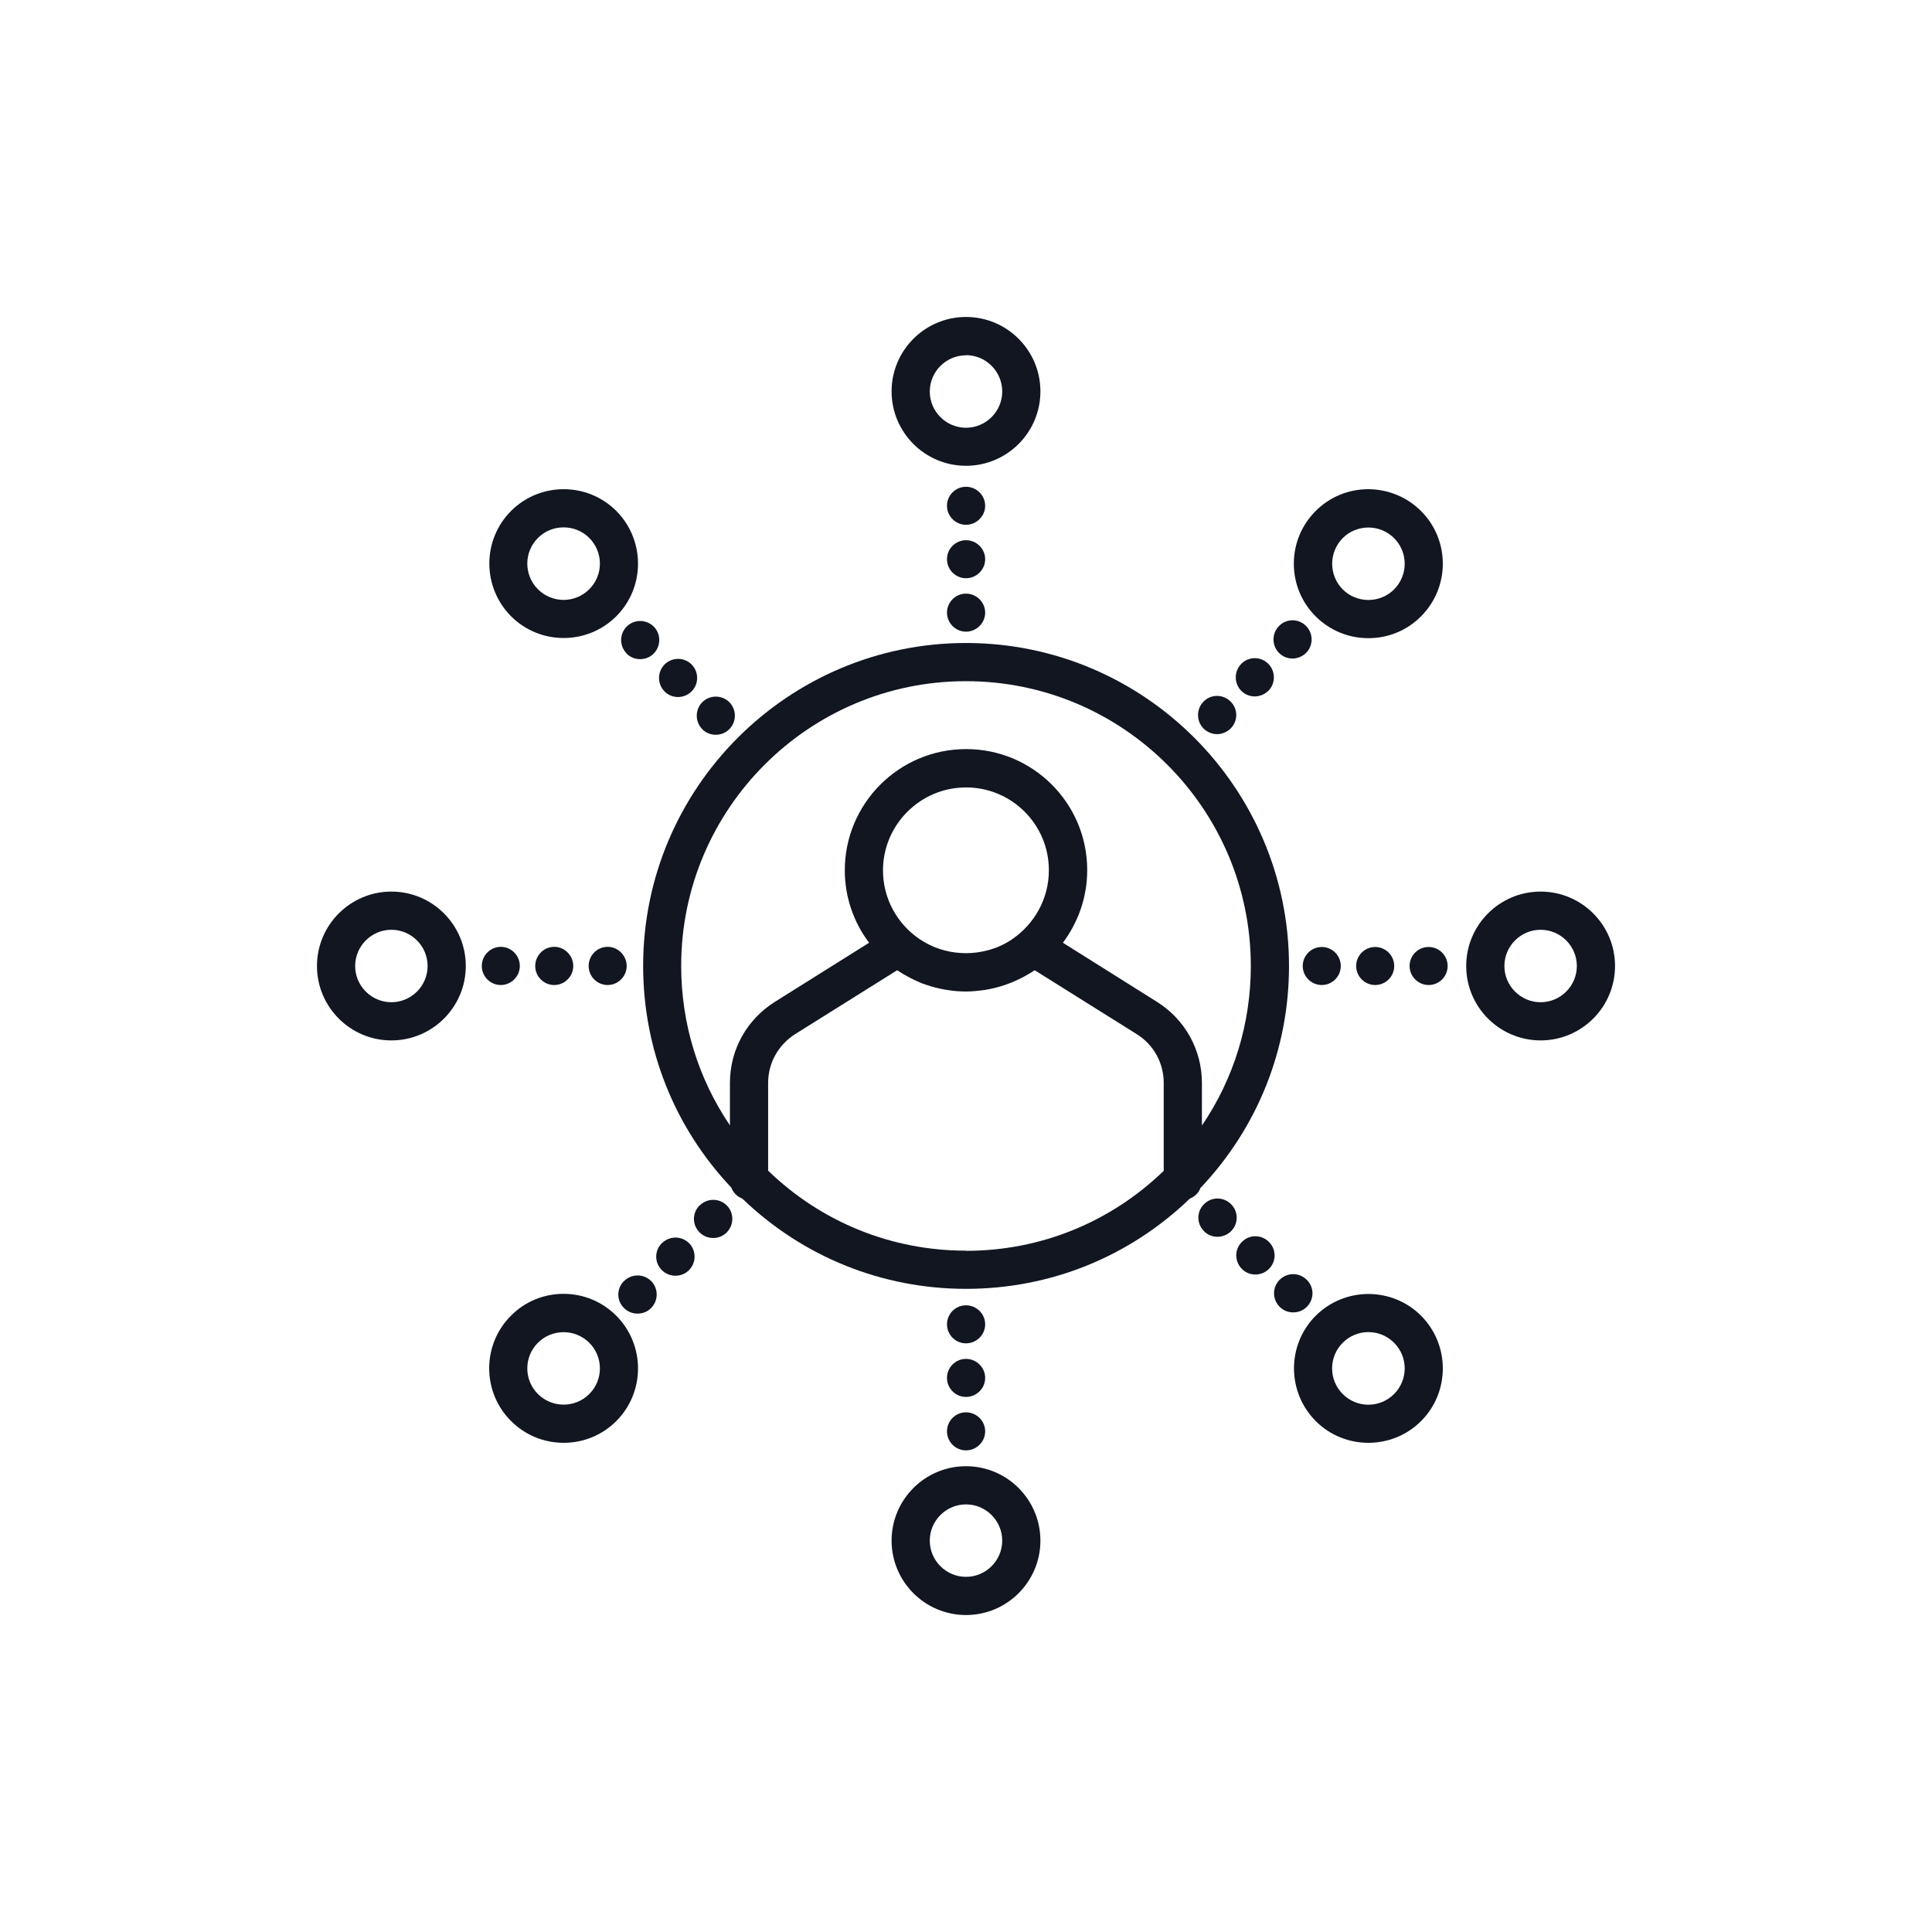 <?xml version="1.0" encoding="UTF-8"?> <svg xmlns="http://www.w3.org/2000/svg" id="Ebene_1" data-name="Ebene 1" viewBox="0 0 128 128"><defs><style> .cls-1 { fill: #111621; } </style></defs><path class="cls-1" d="M64,32.25c-.7,0-1.26,.57-1.26,1.26s.57,1.26,1.26,1.26,1.27-.57,1.27-1.26-.57-1.26-1.27-1.26Z"></path><path class="cls-1" d="M64,35.79c-.7,0-1.26,.57-1.26,1.26s.57,1.26,1.26,1.26,1.27-.57,1.27-1.26-.57-1.26-1.27-1.26Z"></path><path class="cls-1" d="M64,39.33c-.7,0-1.26,.57-1.26,1.26s.57,1.26,1.26,1.26,1.27-.57,1.27-1.26-.57-1.26-1.27-1.26Z"></path><path class="cls-1" d="M64,30.86c2.72,0,4.93-2.21,4.93-4.93,0-2.72-2.21-4.93-4.93-4.93s-4.93,2.21-4.93,4.93,2.21,4.93,4.93,4.93Zm0-7.33c1.32,0,2.4,1.08,2.4,2.41,0,1.32-1.08,2.4-2.4,2.4s-2.4-1.08-2.4-2.4,1.08-2.4,2.4-2.4Z"></path><path class="cls-1" d="M41.51,43.3c.25,.25,.57,.37,.9,.37s.65-.12,.9-.37c.49-.5,.49-1.3,0-1.79-.5-.49-1.3-.49-1.79,0-.49,.5-.49,1.29,0,1.79Z"></path><path class="cls-1" d="M44.02,45.81c.25,.24,.57,.37,.9,.37s.65-.13,.9-.37c.49-.5,.49-1.29,0-1.79-.5-.49-1.29-.49-1.79,0-.49,.5-.49,1.3,0,1.79Z"></path><path class="cls-1" d="M46.52,48.31c.25,.25,.57,.37,.9,.37s.65-.12,.9-.37c.49-.5,.49-1.29,0-1.79-.5-.49-1.29-.49-1.79,0-.49,.5-.49,1.3,0,1.79Z"></path><path class="cls-1" d="M37.34,42.27c1.26,0,2.53-.48,3.49-1.44h0c1.92-1.92,1.92-5.05,0-6.98-1.92-1.92-5.05-1.92-6.97,0-1.92,1.92-1.92,5.05,0,6.98,.96,.96,2.22,1.44,3.49,1.44Zm-1.7-6.63c.47-.47,1.08-.7,1.7-.7s1.23,.23,1.7,.7c.94,.94,.94,2.46,0,3.4-.94,.94-2.46,.94-3.4,0-.94-.94-.94-2.46,0-3.4Z"></path><path class="cls-1" d="M34.44,64c0-.7-.57-1.27-1.26-1.27s-1.26,.57-1.26,1.27,.57,1.26,1.26,1.26,1.26-.57,1.26-1.26Z"></path><path class="cls-1" d="M35.46,64c0,.7,.57,1.26,1.26,1.26s1.26-.57,1.26-1.26-.57-1.27-1.26-1.27-1.26,.57-1.26,1.27Z"></path><path class="cls-1" d="M40.26,62.73c-.7,0-1.26,.57-1.26,1.27s.57,1.26,1.26,1.26,1.26-.57,1.26-1.26-.57-1.27-1.26-1.27Z"></path><path class="cls-1" d="M25.93,59.07c-2.72,0-4.93,2.21-4.93,4.93s2.21,4.93,4.93,4.93,4.93-2.21,4.93-4.93-2.21-4.93-4.93-4.93Zm0,7.33c-1.32,0-2.4-1.08-2.4-2.4s1.08-2.4,2.4-2.4c1.32,0,2.4,1.08,2.4,2.4s-1.08,2.4-2.4,2.4Z"></path><path class="cls-1" d="M43.85,82.36c-.5,.5-.5,1.29,0,1.79,.25,.25,.57,.37,.9,.37s.65-.12,.9-.37c.49-.5,.49-1.3,0-1.79-.5-.49-1.29-.49-1.79,0Z"></path><path class="cls-1" d="M41.34,84.87c-.5,.5-.5,1.3,0,1.79,.25,.25,.57,.37,.9,.37s.65-.12,.9-.37c.49-.5,.49-1.29,0-1.79-.5-.49-1.3-.49-1.79,0Z"></path><path class="cls-1" d="M46.35,79.86c-.5,.5-.5,1.29,0,1.79,.25,.25,.57,.37,.9,.37s.65-.12,.9-.37c.49-.5,.49-1.3,0-1.79-.5-.49-1.29-.49-1.79,0Z"></path><path class="cls-1" d="M40.83,87.17c-.93-.93-2.17-1.45-3.49-1.45s-2.56,.51-3.49,1.45c-1.92,1.92-1.92,5.05,0,6.97,.93,.93,2.17,1.45,3.49,1.45h0c1.32,0,2.56-.51,3.49-1.44,1.92-1.92,1.92-5.05,0-6.98h0Zm-1.79,5.19c-.45,.45-1.06,.7-1.7,.7h0c-.64,0-1.24-.25-1.7-.7-.94-.94-.94-2.46,0-3.4,.45-.45,1.06-.7,1.7-.7s1.24,.25,1.7,.7c.94,.94,.94,2.46,0,3.4Z"></path><path class="cls-1" d="M64,96.09c.7,0,1.27-.57,1.27-1.26s-.57-1.26-1.27-1.26-1.26,.57-1.26,1.26,.56,1.26,1.26,1.26Z"></path><path class="cls-1" d="M64,92.55c.7,0,1.27-.57,1.27-1.26s-.57-1.26-1.27-1.26-1.26,.57-1.26,1.26,.56,1.26,1.26,1.26Z"></path><path class="cls-1" d="M64,89c.7,0,1.27-.57,1.27-1.26s-.57-1.26-1.27-1.26-1.26,.57-1.26,1.26,.56,1.26,1.26,1.26Z"></path><path class="cls-1" d="M64,97.14c-2.72,0-4.93,2.21-4.93,4.93s2.21,4.93,4.93,4.93,4.93-2.21,4.93-4.93-2.21-4.93-4.93-4.93Zm0,7.33c-1.32,0-2.4-1.08-2.4-2.4s1.08-2.4,2.4-2.4,2.4,1.08,2.4,2.4-1.08,2.4-2.4,2.4Z"></path><path class="cls-1" d="M84.07,82.28c-.5-.5-1.3-.5-1.79,0-.5,.49-.5,1.29,0,1.79,.24,.25,.57,.37,.89,.37s.65-.12,.9-.37c.5-.49,.5-1.29,0-1.79Z"></path><path class="cls-1" d="M81.56,79.78c-.5-.5-1.3-.5-1.79,0-.5,.49-.5,1.29,0,1.79,.24,.25,.57,.37,.89,.37s.65-.12,.9-.37c.5-.49,.5-1.3,0-1.79Z"></path><path class="cls-1" d="M86.57,84.79c-.49-.5-1.29-.5-1.79,0s-.49,1.29,0,1.79c.25,.25,.57,.37,.9,.37s.65-.12,.9-.37c.5-.5,.5-1.29,0-1.79Z"></path><path class="cls-1" d="M87.17,87.17h0c-1.92,1.92-1.92,5.05,0,6.98,.96,.96,2.22,1.44,3.49,1.44s2.53-.48,3.49-1.44c1.92-1.92,1.92-5.05,0-6.98-1.92-1.92-5.05-1.92-6.98,0Zm5.19,5.19c-.94,.94-2.46,.94-3.4,0s-.94-2.46,0-3.4c.94-.94,2.46-.94,3.4,0,.94,.94,.94,2.46,0,3.4Z"></path><path class="cls-1" d="M86.31,64c0,.7,.57,1.26,1.26,1.26s1.26-.56,1.26-1.26-.57-1.26-1.26-1.26-1.26,.56-1.26,1.26Z"></path><path class="cls-1" d="M89.85,64c0,.7,.57,1.26,1.26,1.26s1.26-.56,1.26-1.26-.57-1.26-1.26-1.26-1.26,.56-1.26,1.26Z"></path><path class="cls-1" d="M94.65,62.74c-.7,0-1.26,.56-1.26,1.26s.57,1.26,1.26,1.26,1.26-.56,1.26-1.26-.57-1.26-1.26-1.26Z"></path><path class="cls-1" d="M102.07,59.07c-2.72,0-4.93,2.21-4.93,4.93s2.21,4.93,4.93,4.93,4.93-2.21,4.93-4.93-2.21-4.93-4.93-4.93Zm0,7.33c-1.32,0-2.4-1.08-2.4-2.4s1.08-2.4,2.4-2.4,2.4,1.08,2.4,2.4-1.08,2.4-2.4,2.4Z"></path><path class="cls-1" d="M85.63,43.63c.32,0,.65-.13,.9-.37,.49-.49,.49-1.29,0-1.79-.5-.5-1.29-.5-1.79,0-.49,.5-.49,1.29,0,1.79,.25,.25,.57,.37,.9,.37Z"></path><path class="cls-1" d="M80.63,48.64c.32,0,.65-.13,.9-.37,.5-.5,.5-1.3,0-1.79-.5-.5-1.3-.5-1.79,0-.49,.49-.49,1.3,0,1.79,.25,.24,.57,.37,.9,.37Z"></path><path class="cls-1" d="M83.13,46.14c.32,0,.65-.13,.9-.37,.49-.49,.49-1.29,0-1.79-.5-.5-1.3-.5-1.79,0-.49,.5-.49,1.3,0,1.79,.25,.25,.57,.37,.9,.37Z"></path><path class="cls-1" d="M90.66,42.28c1.32,0,2.56-.51,3.49-1.45,1.92-1.92,1.92-5.05,0-6.97-.93-.93-2.17-1.44-3.49-1.45h0c-1.32,0-2.56,.51-3.49,1.44-.93,.93-1.45,2.17-1.45,3.49,0,1.32,.51,2.56,1.44,3.49s2.17,1.45,3.49,1.45Zm-1.7-6.63c.45-.45,1.06-.7,1.7-.7h0c.64,0,1.24,.25,1.7,.7,.94,.94,.94,2.46,0,3.4-.45,.45-1.06,.7-1.7,.7s-1.25-.25-1.7-.7c-.45-.45-.7-1.06-.7-1.7,0-.64,.25-1.24,.7-1.7Z"></path><path class="cls-1" d="M79.55,78.69c3.77-3.99,5.85-9.18,5.85-14.69,0-11.8-9.6-21.4-21.4-21.4-11.79,0-21.39,9.6-21.39,21.39,0,5.51,2.07,10.7,5.84,14.69,.13,.34,.39,.6,.73,.73,4,3.85,9.25,5.98,14.82,5.98h0c5.58,0,10.82-2.12,14.83-5.98,.33-.13,.59-.39,.71-.72Zm-15.55-33.56c10.41,0,18.87,8.47,18.87,18.87,0,3.82-1.13,7.47-3.24,10.57v-2.82c0-2.19-1.11-4.2-2.97-5.37l-6.24-3.92c1-1.34,1.61-3,1.61-4.8v-.04c-.01-4.41-3.6-7.99-8.01-7.99h-.02c-4.43,0-8.03,3.6-8.03,8.03,0,1.8,.6,3.46,1.61,4.8l-6.25,3.92c-1.86,1.17-2.97,3.17-2.97,5.37v2.81c-2.1-3.1-3.23-6.74-3.23-10.57,0-10.4,8.46-18.86,18.86-18.86Zm3.04,17.11c-.12,.08-.24,.15-.36,.22-.05,.03-.1,.05-.15,.08-.09,.05-.18,.09-.27,.13-.08,.04-.17,.07-.25,.11-.06,.02-.12,.04-.18,.06-.12,.04-.23,.08-.35,.11-.03,0-.05,.01-.08,.02-.92,.24-1.89,.24-2.81,0-.02,0-.05-.01-.07-.02-.12-.03-.24-.07-.35-.11-.06-.02-.11-.04-.17-.06-.09-.03-.17-.07-.26-.11-.09-.04-.18-.08-.27-.13-.05-.03-.1-.05-.15-.08-.12-.07-.24-.14-.36-.22-.02-.01-.04-.02-.05-.03-1.45-.99-2.41-2.66-2.41-4.54,0-3.03,2.47-5.5,5.5-5.5h.01c3.02,0,5.47,2.45,5.48,5.46v.03c0,1.89-.96,3.55-2.41,4.55-.02,.01-.03,.02-.05,.03Zm-3.04,20.62c-4.93,0-9.57-1.88-13.11-5.3v-5.81c0-1.32,.67-2.52,1.78-3.23l6.77-4.24c.22,.15,.45,.29,.68,.41,.05,.03,.1,.05,.15,.08,.15,.08,.3,.15,.45,.22,.09,.04,.18,.08,.27,.12,.1,.04,.2,.08,.3,.11,.47,.17,.96,.29,1.46,.37,.03,0,.05,0,.08,.01,.38,.06,.76,.09,1.16,.09s.78-.04,1.15-.09c.03,0,.06,0,.09-.01,.5-.08,.98-.2,1.45-.37,.11-.04,.22-.08,.32-.12,.09-.04,.18-.08,.26-.11,.15-.07,.31-.14,.46-.22,.05-.03,.1-.05,.15-.08,.23-.13,.46-.26,.68-.41l6.77,4.24c1.12,.7,1.78,1.91,1.78,3.23v5.82c-3.54,3.42-8.17,5.3-13.1,5.3h0Z"></path></svg> 